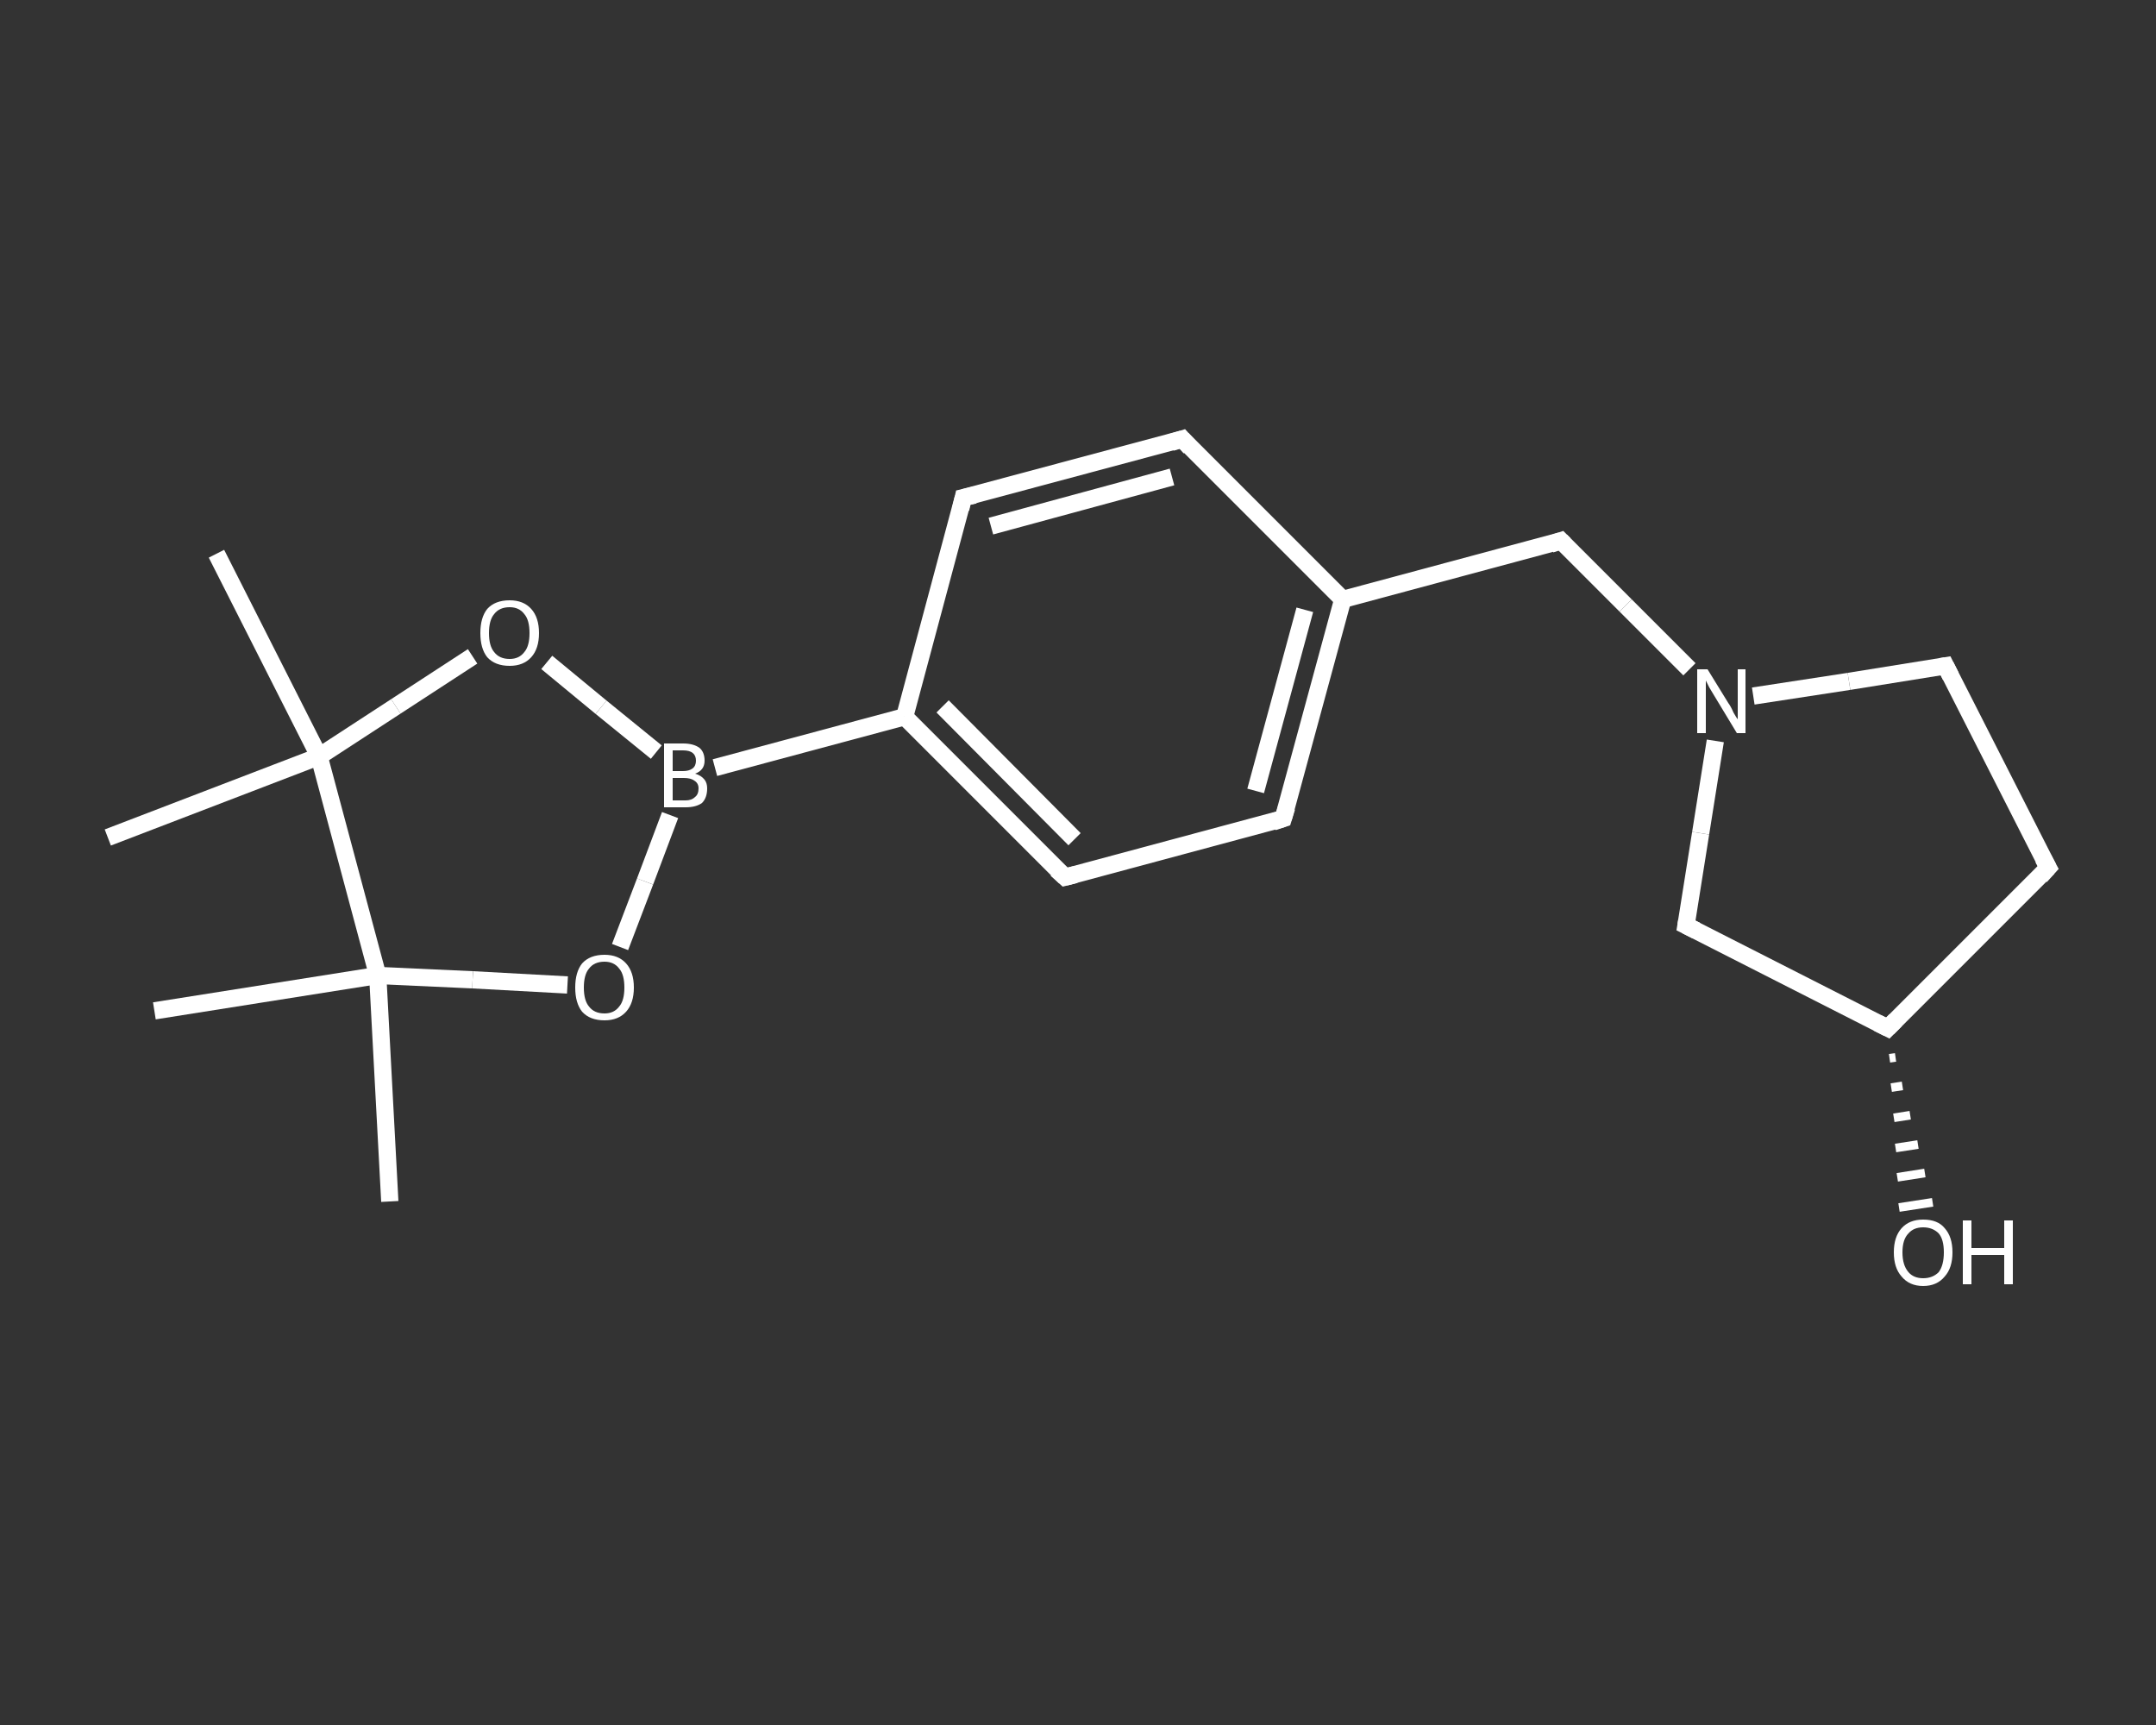 <?xml version='1.0' encoding='iso-8859-1'?>
<svg version='1.1' baseProfile='full'
              xmlns='http://www.w3.org/2000/svg'
                      xmlns:rdkit='http://www.rdkit.org/xml'
                      xmlns:xlink='http://www.w3.org/1999/xlink'
                  xml:space='preserve'
width='250px' height='200px' viewBox='0 0 250 200'>
<rect x="0" y="0" width="250" height="200" fill="#333333" stroke="none"/>
<!-- END OF HEADER -->
<rect style='opacity:1.0;fill:transparent;stroke:none' width='250.0' height='200.0' x='0.0' y='0.0'> </rect>
<path class='bond-0 atom-0 atom-1' d='M 45.2,139.3 L 43.8,113.1' style='fill:none;fill-rule:evenodd;stroke:#FFFFFF;stroke-width:2.0px;stroke-linecap:butt;stroke-linejoin:miter;stroke-opacity:1' />
<path class='bond-1 atom-1 atom-2' d='M 43.8,113.1 L 17.9,117.2' style='fill:none;fill-rule:evenodd;stroke:#FFFFFF;stroke-width:2.0px;stroke-linecap:butt;stroke-linejoin:miter;stroke-opacity:1' />
<path class='bond-2 atom-1 atom-3' d='M 43.8,113.1 L 54.8,113.6' style='fill:none;fill-rule:evenodd;stroke:#FFFFFF;stroke-width:2.0px;stroke-linecap:butt;stroke-linejoin:miter;stroke-opacity:1' />
<path class='bond-2 atom-1 atom-3' d='M 54.8,113.6 L 65.8,114.2' style='fill:none;fill-rule:evenodd;stroke:#FFFFFF;stroke-width:2.0px;stroke-linecap:butt;stroke-linejoin:miter;stroke-opacity:1' />
<path class='bond-3 atom-3 atom-4' d='M 71.9,109.8 L 74.8,102.2' style='fill:none;fill-rule:evenodd;stroke:#FFFFFF;stroke-width:2.0px;stroke-linecap:butt;stroke-linejoin:miter;stroke-opacity:1' />
<path class='bond-3 atom-3 atom-4' d='M 74.8,102.2 L 77.7,94.5' style='fill:none;fill-rule:evenodd;stroke:#FFFFFF;stroke-width:2.0px;stroke-linecap:butt;stroke-linejoin:miter;stroke-opacity:1' />
<path class='bond-4 atom-4 atom-5' d='M 82.9,89.0 L 104.9,83.1' style='fill:none;fill-rule:evenodd;stroke:#FFFFFF;stroke-width:2.0px;stroke-linecap:butt;stroke-linejoin:miter;stroke-opacity:1' />
<path class='bond-5 atom-5 atom-6' d='M 104.9,83.1 L 123.5,101.7' style='fill:none;fill-rule:evenodd;stroke:#FFFFFF;stroke-width:2.0px;stroke-linecap:butt;stroke-linejoin:miter;stroke-opacity:1' />
<path class='bond-5 atom-5 atom-6' d='M 109.3,81.9 L 124.6,97.3' style='fill:none;fill-rule:evenodd;stroke:#FFFFFF;stroke-width:2.0px;stroke-linecap:butt;stroke-linejoin:miter;stroke-opacity:1' />
<path class='bond-6 atom-6 atom-7' d='M 123.5,101.7 L 148.8,94.9' style='fill:none;fill-rule:evenodd;stroke:#FFFFFF;stroke-width:2.0px;stroke-linecap:butt;stroke-linejoin:miter;stroke-opacity:1' />
<path class='bond-7 atom-7 atom-8' d='M 148.8,94.9 L 155.7,69.5' style='fill:none;fill-rule:evenodd;stroke:#FFFFFF;stroke-width:2.0px;stroke-linecap:butt;stroke-linejoin:miter;stroke-opacity:1' />
<path class='bond-7 atom-7 atom-8' d='M 145.6,91.7 L 151.3,70.7' style='fill:none;fill-rule:evenodd;stroke:#FFFFFF;stroke-width:2.0px;stroke-linecap:butt;stroke-linejoin:miter;stroke-opacity:1' />
<path class='bond-8 atom-8 atom-9' d='M 155.7,69.5 L 181.0,62.7' style='fill:none;fill-rule:evenodd;stroke:#FFFFFF;stroke-width:2.0px;stroke-linecap:butt;stroke-linejoin:miter;stroke-opacity:1' />
<path class='bond-9 atom-9 atom-10' d='M 181.0,62.7 L 188.5,70.2' style='fill:none;fill-rule:evenodd;stroke:#FFFFFF;stroke-width:2.0px;stroke-linecap:butt;stroke-linejoin:miter;stroke-opacity:1' />
<path class='bond-9 atom-9 atom-10' d='M 188.5,70.2 L 195.9,77.6' style='fill:none;fill-rule:evenodd;stroke:#FFFFFF;stroke-width:2.0px;stroke-linecap:butt;stroke-linejoin:miter;stroke-opacity:1' />
<path class='bond-10 atom-10 atom-11' d='M 203.3,80.7 L 214.4,79.0' style='fill:none;fill-rule:evenodd;stroke:#FFFFFF;stroke-width:2.0px;stroke-linecap:butt;stroke-linejoin:miter;stroke-opacity:1' />
<path class='bond-10 atom-10 atom-11' d='M 214.4,79.0 L 225.6,77.2' style='fill:none;fill-rule:evenodd;stroke:#FFFFFF;stroke-width:2.0px;stroke-linecap:butt;stroke-linejoin:miter;stroke-opacity:1' />
<path class='bond-11 atom-11 atom-12' d='M 225.6,77.2 L 237.5,100.6' style='fill:none;fill-rule:evenodd;stroke:#FFFFFF;stroke-width:2.0px;stroke-linecap:butt;stroke-linejoin:miter;stroke-opacity:1' />
<path class='bond-12 atom-12 atom-13' d='M 237.5,100.6 L 218.9,119.2' style='fill:none;fill-rule:evenodd;stroke:#FFFFFF;stroke-width:2.0px;stroke-linecap:butt;stroke-linejoin:miter;stroke-opacity:1' />
<path class='bond-13 atom-13 atom-14' d='M 219.8,122.6 L 219.1,122.7' style='fill:none;fill-rule:evenodd;stroke:#FFFFFF;stroke-width:1.0px;stroke-linecap:butt;stroke-linejoin:miter;stroke-opacity:1' />
<path class='bond-13 atom-13 atom-14' d='M 220.6,125.9 L 219.3,126.1' style='fill:none;fill-rule:evenodd;stroke:#FFFFFF;stroke-width:1.0px;stroke-linecap:butt;stroke-linejoin:miter;stroke-opacity:1' />
<path class='bond-13 atom-13 atom-14' d='M 221.5,129.3 L 219.6,129.6' style='fill:none;fill-rule:evenodd;stroke:#FFFFFF;stroke-width:1.0px;stroke-linecap:butt;stroke-linejoin:miter;stroke-opacity:1' />
<path class='bond-13 atom-13 atom-14' d='M 222.4,132.7 L 219.8,133.1' style='fill:none;fill-rule:evenodd;stroke:#FFFFFF;stroke-width:1.0px;stroke-linecap:butt;stroke-linejoin:miter;stroke-opacity:1' />
<path class='bond-13 atom-13 atom-14' d='M 223.2,136.0 L 220.0,136.5' style='fill:none;fill-rule:evenodd;stroke:#FFFFFF;stroke-width:1.0px;stroke-linecap:butt;stroke-linejoin:miter;stroke-opacity:1' />
<path class='bond-13 atom-13 atom-14' d='M 224.1,139.4 L 220.2,140.0' style='fill:none;fill-rule:evenodd;stroke:#FFFFFF;stroke-width:1.0px;stroke-linecap:butt;stroke-linejoin:miter;stroke-opacity:1' />
<path class='bond-14 atom-13 atom-15' d='M 218.9,119.2 L 195.5,107.3' style='fill:none;fill-rule:evenodd;stroke:#FFFFFF;stroke-width:2.0px;stroke-linecap:butt;stroke-linejoin:miter;stroke-opacity:1' />
<path class='bond-15 atom-8 atom-16' d='M 155.7,69.5 L 137.1,50.9' style='fill:none;fill-rule:evenodd;stroke:#FFFFFF;stroke-width:2.0px;stroke-linecap:butt;stroke-linejoin:miter;stroke-opacity:1' />
<path class='bond-16 atom-16 atom-17' d='M 137.1,50.9 L 111.7,57.7' style='fill:none;fill-rule:evenodd;stroke:#FFFFFF;stroke-width:2.0px;stroke-linecap:butt;stroke-linejoin:miter;stroke-opacity:1' />
<path class='bond-16 atom-16 atom-17' d='M 135.9,55.3 L 114.9,61.0' style='fill:none;fill-rule:evenodd;stroke:#FFFFFF;stroke-width:2.0px;stroke-linecap:butt;stroke-linejoin:miter;stroke-opacity:1' />
<path class='bond-17 atom-4 atom-18' d='M 76.1,87.2 L 69.7,82.0' style='fill:none;fill-rule:evenodd;stroke:#FFFFFF;stroke-width:2.0px;stroke-linecap:butt;stroke-linejoin:miter;stroke-opacity:1' />
<path class='bond-17 atom-4 atom-18' d='M 69.7,82.0 L 63.4,76.8' style='fill:none;fill-rule:evenodd;stroke:#FFFFFF;stroke-width:2.0px;stroke-linecap:butt;stroke-linejoin:miter;stroke-opacity:1' />
<path class='bond-18 atom-18 atom-19' d='M 54.8,76.1 L 45.9,81.9' style='fill:none;fill-rule:evenodd;stroke:#FFFFFF;stroke-width:2.0px;stroke-linecap:butt;stroke-linejoin:miter;stroke-opacity:1' />
<path class='bond-18 atom-18 atom-19' d='M 45.9,81.9 L 37.0,87.7' style='fill:none;fill-rule:evenodd;stroke:#FFFFFF;stroke-width:2.0px;stroke-linecap:butt;stroke-linejoin:miter;stroke-opacity:1' />
<path class='bond-19 atom-19 atom-20' d='M 37.0,87.7 L 12.5,97.1' style='fill:none;fill-rule:evenodd;stroke:#FFFFFF;stroke-width:2.0px;stroke-linecap:butt;stroke-linejoin:miter;stroke-opacity:1' />
<path class='bond-20 atom-19 atom-21' d='M 37.0,87.7 L 25.1,64.2' style='fill:none;fill-rule:evenodd;stroke:#FFFFFF;stroke-width:2.0px;stroke-linecap:butt;stroke-linejoin:miter;stroke-opacity:1' />
<path class='bond-21 atom-19 atom-1' d='M 37.0,87.7 L 43.8,113.1' style='fill:none;fill-rule:evenodd;stroke:#FFFFFF;stroke-width:2.0px;stroke-linecap:butt;stroke-linejoin:miter;stroke-opacity:1' />
<path class='bond-22 atom-17 atom-5' d='M 111.7,57.7 L 104.9,83.1' style='fill:none;fill-rule:evenodd;stroke:#FFFFFF;stroke-width:2.0px;stroke-linecap:butt;stroke-linejoin:miter;stroke-opacity:1' />
<path class='bond-23 atom-15 atom-10' d='M 195.5,107.3 L 197.2,96.6' style='fill:none;fill-rule:evenodd;stroke:#FFFFFF;stroke-width:2.0px;stroke-linecap:butt;stroke-linejoin:miter;stroke-opacity:1' />
<path class='bond-23 atom-15 atom-10' d='M 197.2,96.6 L 198.9,85.9' style='fill:none;fill-rule:evenodd;stroke:#FFFFFF;stroke-width:2.0px;stroke-linecap:butt;stroke-linejoin:miter;stroke-opacity:1' />
<path d='M 122.5,100.8 L 123.5,101.7 L 124.7,101.4' style='fill:none;stroke:#FFFFFF;stroke-width:2.0px;stroke-linecap:butt;stroke-linejoin:miter;stroke-opacity:1;' />
<path d='M 147.6,95.3 L 148.8,94.9 L 149.2,93.6' style='fill:none;stroke:#FFFFFF;stroke-width:2.0px;stroke-linecap:butt;stroke-linejoin:miter;stroke-opacity:1;' />
<path d='M 179.8,63.1 L 181.0,62.7 L 181.4,63.1' style='fill:none;stroke:#FFFFFF;stroke-width:2.0px;stroke-linecap:butt;stroke-linejoin:miter;stroke-opacity:1;' />
<path d='M 225.0,77.3 L 225.6,77.2 L 226.2,78.4' style='fill:none;stroke:#FFFFFF;stroke-width:2.0px;stroke-linecap:butt;stroke-linejoin:miter;stroke-opacity:1;' />
<path d='M 236.9,99.5 L 237.5,100.6 L 236.6,101.6' style='fill:none;stroke:#FFFFFF;stroke-width:2.0px;stroke-linecap:butt;stroke-linejoin:miter;stroke-opacity:1;' />
<path d='M 219.8,118.3 L 218.9,119.2 L 217.7,118.6' style='fill:none;stroke:#FFFFFF;stroke-width:2.0px;stroke-linecap:butt;stroke-linejoin:miter;stroke-opacity:1;' />
<path d='M 196.7,107.9 L 195.5,107.3 L 195.6,106.7' style='fill:none;stroke:#FFFFFF;stroke-width:2.0px;stroke-linecap:butt;stroke-linejoin:miter;stroke-opacity:1;' />
<path d='M 138.0,51.9 L 137.1,50.9 L 135.8,51.3' style='fill:none;stroke:#FFFFFF;stroke-width:2.0px;stroke-linecap:butt;stroke-linejoin:miter;stroke-opacity:1;' />
<path d='M 113.0,57.4 L 111.7,57.7 L 111.4,59.0' style='fill:none;stroke:#FFFFFF;stroke-width:2.0px;stroke-linecap:butt;stroke-linejoin:miter;stroke-opacity:1;' />
<path class='atom-3' d='M 66.7 114.5
Q 66.7 112.7, 67.5 111.7
Q 68.4 110.7, 70.1 110.7
Q 71.7 110.7, 72.6 111.7
Q 73.5 112.7, 73.5 114.5
Q 73.5 116.3, 72.6 117.3
Q 71.7 118.3, 70.1 118.3
Q 68.4 118.3, 67.5 117.3
Q 66.7 116.3, 66.7 114.5
M 70.1 117.5
Q 71.2 117.5, 71.8 116.7
Q 72.4 116.0, 72.4 114.5
Q 72.4 113.0, 71.8 112.3
Q 71.2 111.5, 70.1 111.5
Q 68.9 111.5, 68.3 112.3
Q 67.7 113.0, 67.7 114.5
Q 67.7 116.0, 68.3 116.7
Q 68.9 117.5, 70.1 117.5
' fill='#FFFFFF'/>
<path class='atom-4' d='M 80.6 89.7
Q 81.3 89.9, 81.7 90.4
Q 82.0 90.8, 82.0 91.4
Q 82.0 92.5, 81.4 93.1
Q 80.7 93.6, 79.5 93.6
L 77.0 93.6
L 77.0 86.2
L 79.2 86.2
Q 80.4 86.2, 81.1 86.7
Q 81.7 87.2, 81.7 88.2
Q 81.7 89.3, 80.6 89.7
M 78.0 87.0
L 78.0 89.4
L 79.2 89.4
Q 79.9 89.4, 80.3 89.1
Q 80.7 88.8, 80.7 88.2
Q 80.7 87.0, 79.2 87.0
L 78.0 87.0
M 79.5 92.8
Q 80.2 92.8, 80.6 92.4
Q 81.0 92.1, 81.0 91.4
Q 81.0 90.8, 80.5 90.5
Q 80.1 90.2, 79.3 90.2
L 78.0 90.2
L 78.0 92.8
L 79.5 92.8
' fill='#FFFFFF'/>
<path class='atom-10' d='M 198.0 77.6
L 200.4 81.5
Q 200.7 81.9, 201.0 82.6
Q 201.4 83.3, 201.5 83.4
L 201.5 77.6
L 202.4 77.6
L 202.4 85.0
L 201.4 85.0
L 198.8 80.7
Q 198.5 80.2, 198.2 79.7
Q 197.9 79.1, 197.8 78.9
L 197.8 85.0
L 196.8 85.0
L 196.8 77.6
L 198.0 77.6
' fill='#FFFFFF'/>
<path class='atom-14' d='M 219.6 145.2
Q 219.6 143.4, 220.5 142.4
Q 221.4 141.4, 223.0 141.4
Q 224.7 141.4, 225.5 142.4
Q 226.4 143.4, 226.4 145.2
Q 226.4 147.0, 225.5 148.0
Q 224.6 149.1, 223.0 149.1
Q 221.4 149.1, 220.5 148.0
Q 219.6 147.0, 219.6 145.2
M 223.0 148.2
Q 224.1 148.2, 224.8 147.5
Q 225.4 146.7, 225.4 145.2
Q 225.4 143.7, 224.8 143.0
Q 224.1 142.3, 223.0 142.3
Q 221.9 142.3, 221.3 143.0
Q 220.6 143.7, 220.6 145.2
Q 220.6 146.7, 221.3 147.5
Q 221.9 148.2, 223.0 148.2
' fill='#FFFFFF'/>
<path class='atom-14' d='M 227.6 141.5
L 228.6 141.5
L 228.6 144.7
L 232.4 144.7
L 232.4 141.5
L 233.4 141.5
L 233.4 148.9
L 232.4 148.9
L 232.4 145.5
L 228.6 145.5
L 228.6 148.9
L 227.6 148.9
L 227.6 141.5
' fill='#FFFFFF'/>
<path class='atom-18' d='M 55.7 73.4
Q 55.7 71.6, 56.5 70.6
Q 57.4 69.6, 59.1 69.6
Q 60.7 69.6, 61.6 70.6
Q 62.5 71.6, 62.5 73.4
Q 62.5 75.2, 61.6 76.2
Q 60.7 77.2, 59.1 77.2
Q 57.4 77.2, 56.5 76.2
Q 55.7 75.2, 55.7 73.4
M 59.1 76.4
Q 60.2 76.4, 60.8 75.6
Q 61.4 74.9, 61.4 73.4
Q 61.4 71.9, 60.8 71.2
Q 60.2 70.4, 59.1 70.4
Q 57.9 70.4, 57.3 71.2
Q 56.7 71.9, 56.7 73.4
Q 56.7 74.9, 57.3 75.6
Q 57.9 76.4, 59.1 76.4
' fill='#FFFFFF'/>
</svg>
